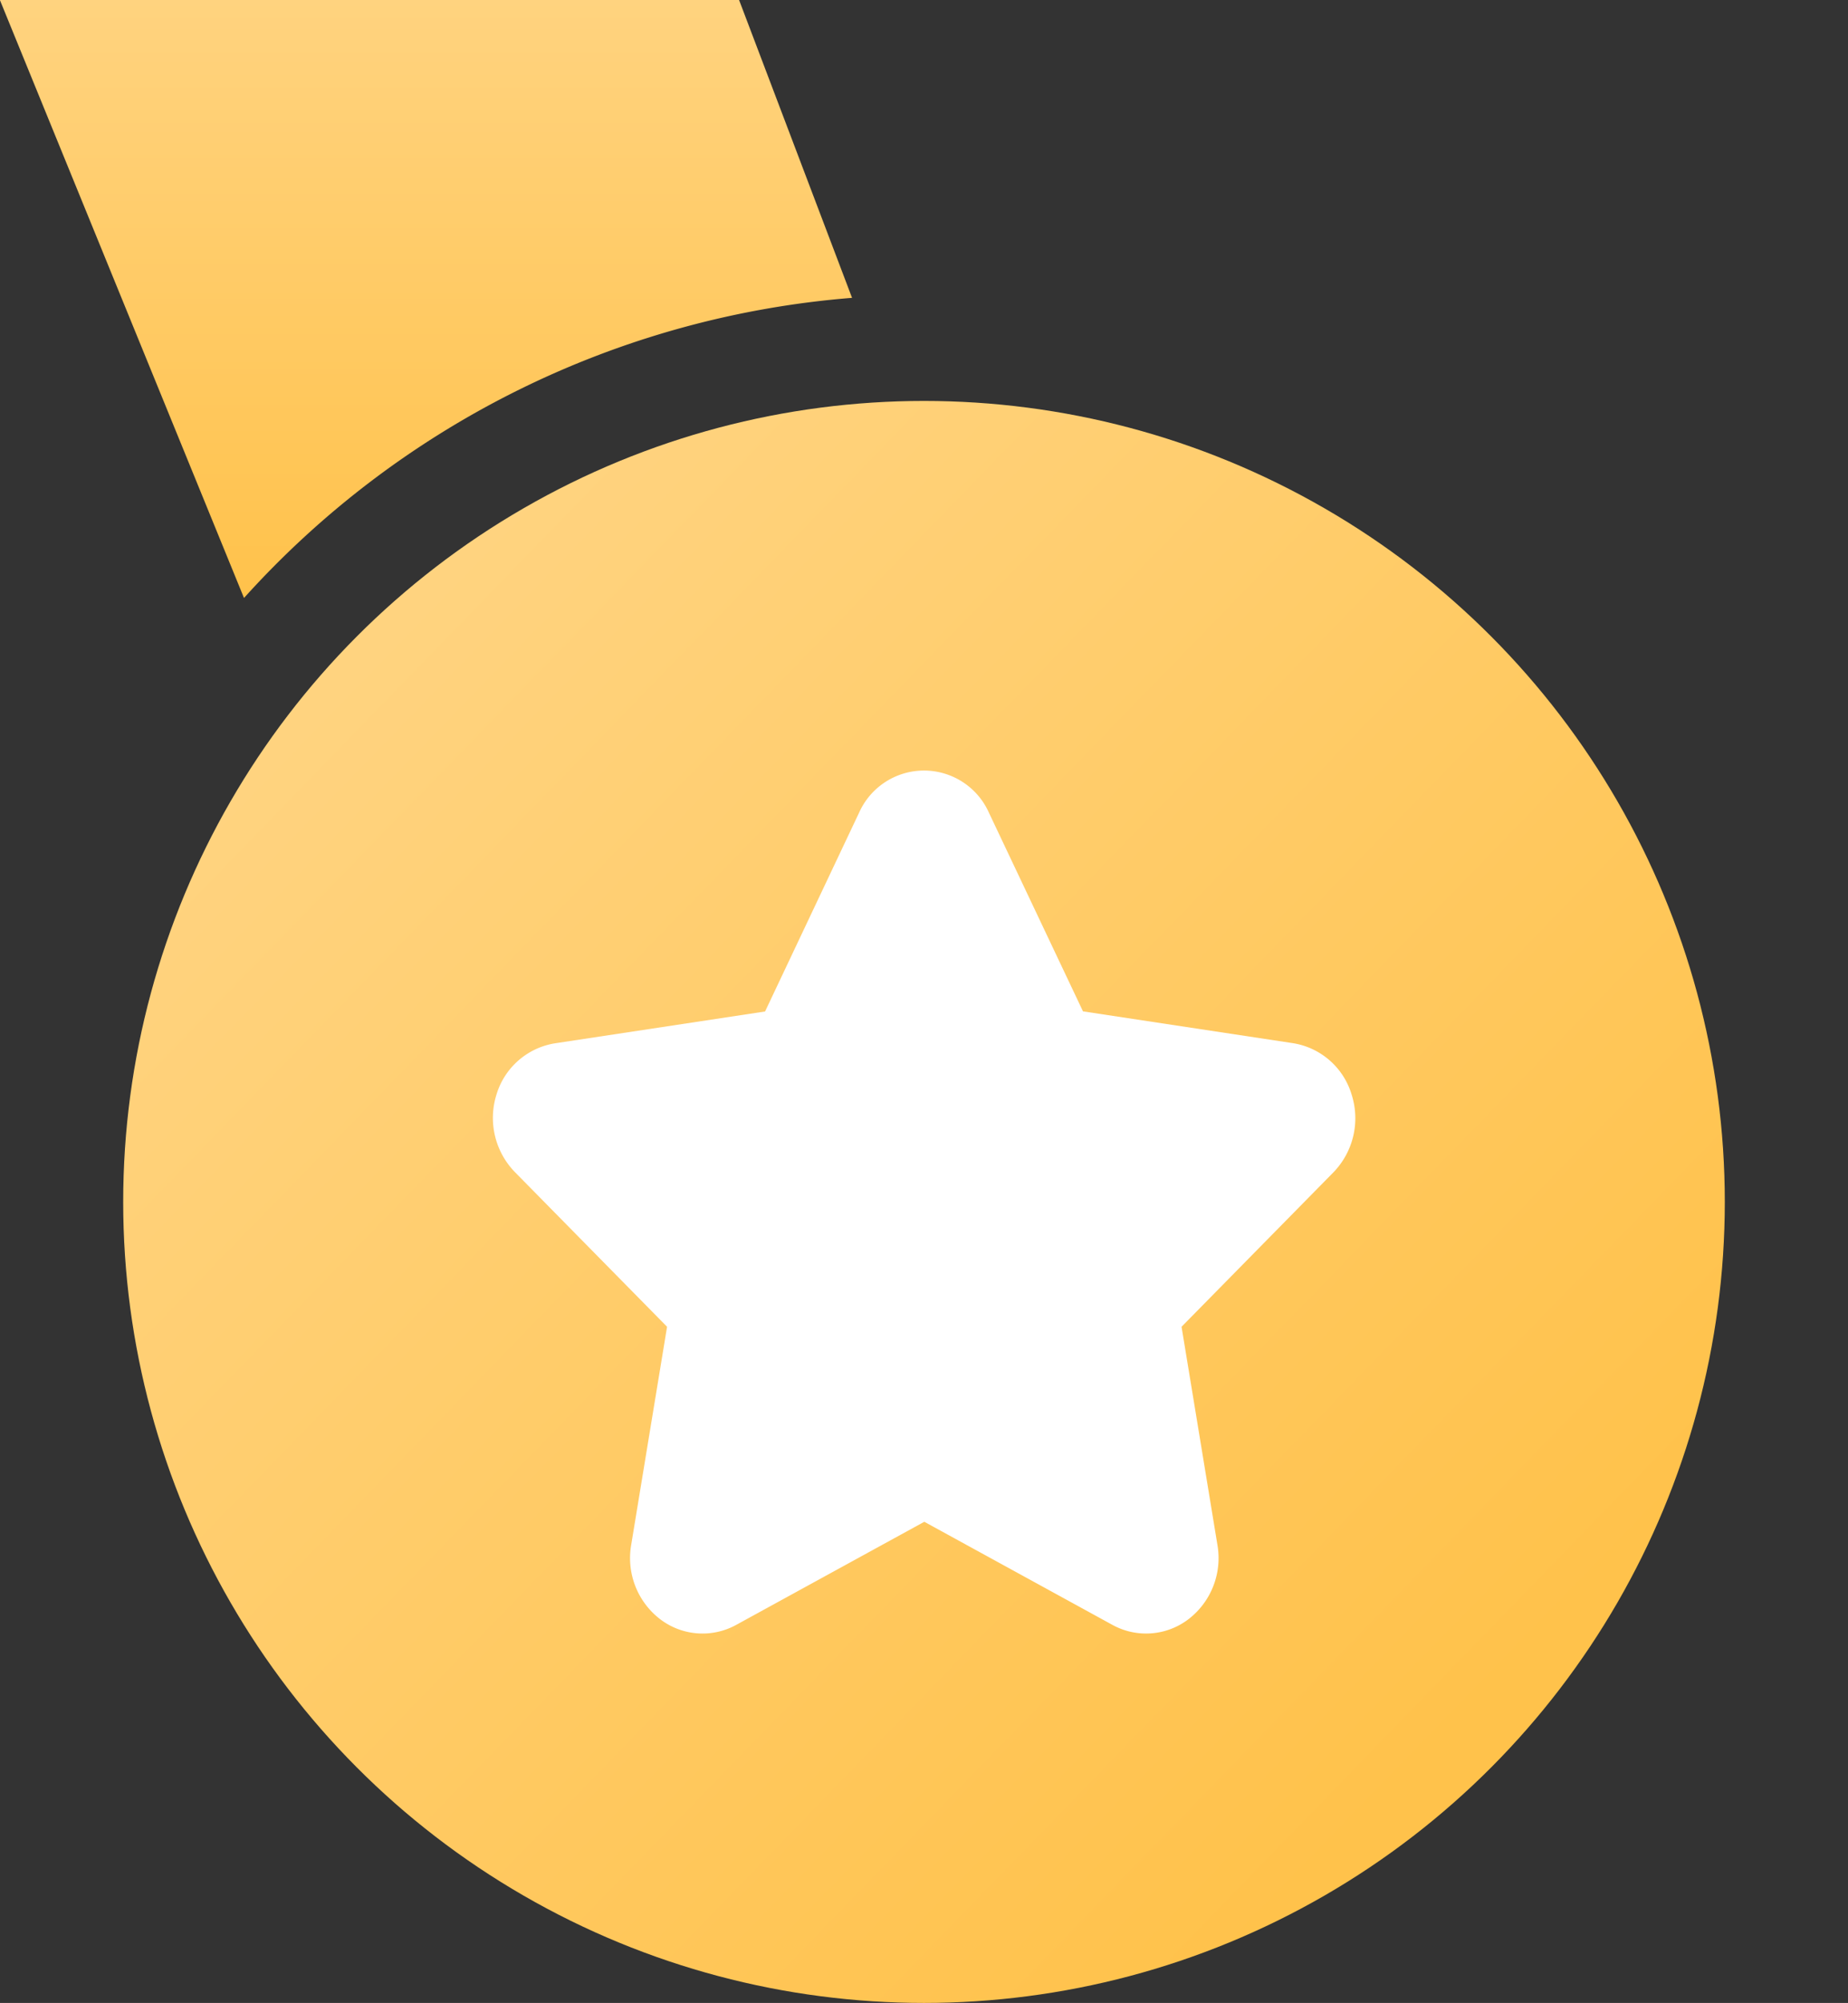 <svg xmlns="http://www.w3.org/2000/svg" xmlns:xlink="http://www.w3.org/1999/xlink" width="30" height="32.507" viewBox="0 0 30 32.507"><rect x="0" y="0" width="30" height="32.507" fill="#333333" stroke="none"/><defs><style>.a{fill:url(#a);}.b{fill:url(#b);}.c{fill:#fff;}</style><linearGradient id="a" x1="0.157" y1="0.16" x2="0.836" y2="0.819" gradientUnits="objectBoundingBox"><stop offset="0" stop-color="#ffd37f"/><stop offset="1" stop-color="#ffc24b"/></linearGradient><linearGradient id="b" x1="0.5" y1="0" x2="0.5" y2="1" xlink:href="#a"/></defs><g transform="translate(-1147.654 -491.8)"><circle class="a" cx="13" cy="13" r="13" transform="translate(1149.654 498.307)"/><path class="b" d="M1161.486,496.634l-1.834-4.834h-12l3.963,9.705A14.877,14.877,0,0,1,1161.486,496.634Z"/><path class="b" d="M1179.255,501.505l3.962-9.705h-12l-1.835,4.834A14.88,14.88,0,0,1,1179.255,501.505Z" transform="translate(-5.563)"/><path class="c" d="M1171.722,513.449a1.19,1.19,0,0,0-.948-.834l-3.413-.517-1.527-3.224a1.154,1.154,0,0,0-2.108,0L1162.2,512.1l-3.413.517a1.189,1.189,0,0,0-.948.834,1.261,1.261,0,0,0,.3,1.256l2.47,2.51-.583,3.544a1.25,1.25,0,0,0,.468,1.2,1.134,1.134,0,0,0,1.238.094l3.053-1.673,3.053,1.673a1.134,1.134,0,0,0,1.238-.094,1.25,1.25,0,0,0,.468-1.2l-.583-3.544,2.469-2.51A1.261,1.261,0,0,0,1171.722,513.449Z" transform="translate(-2.126 -3.884)"/></g></svg>